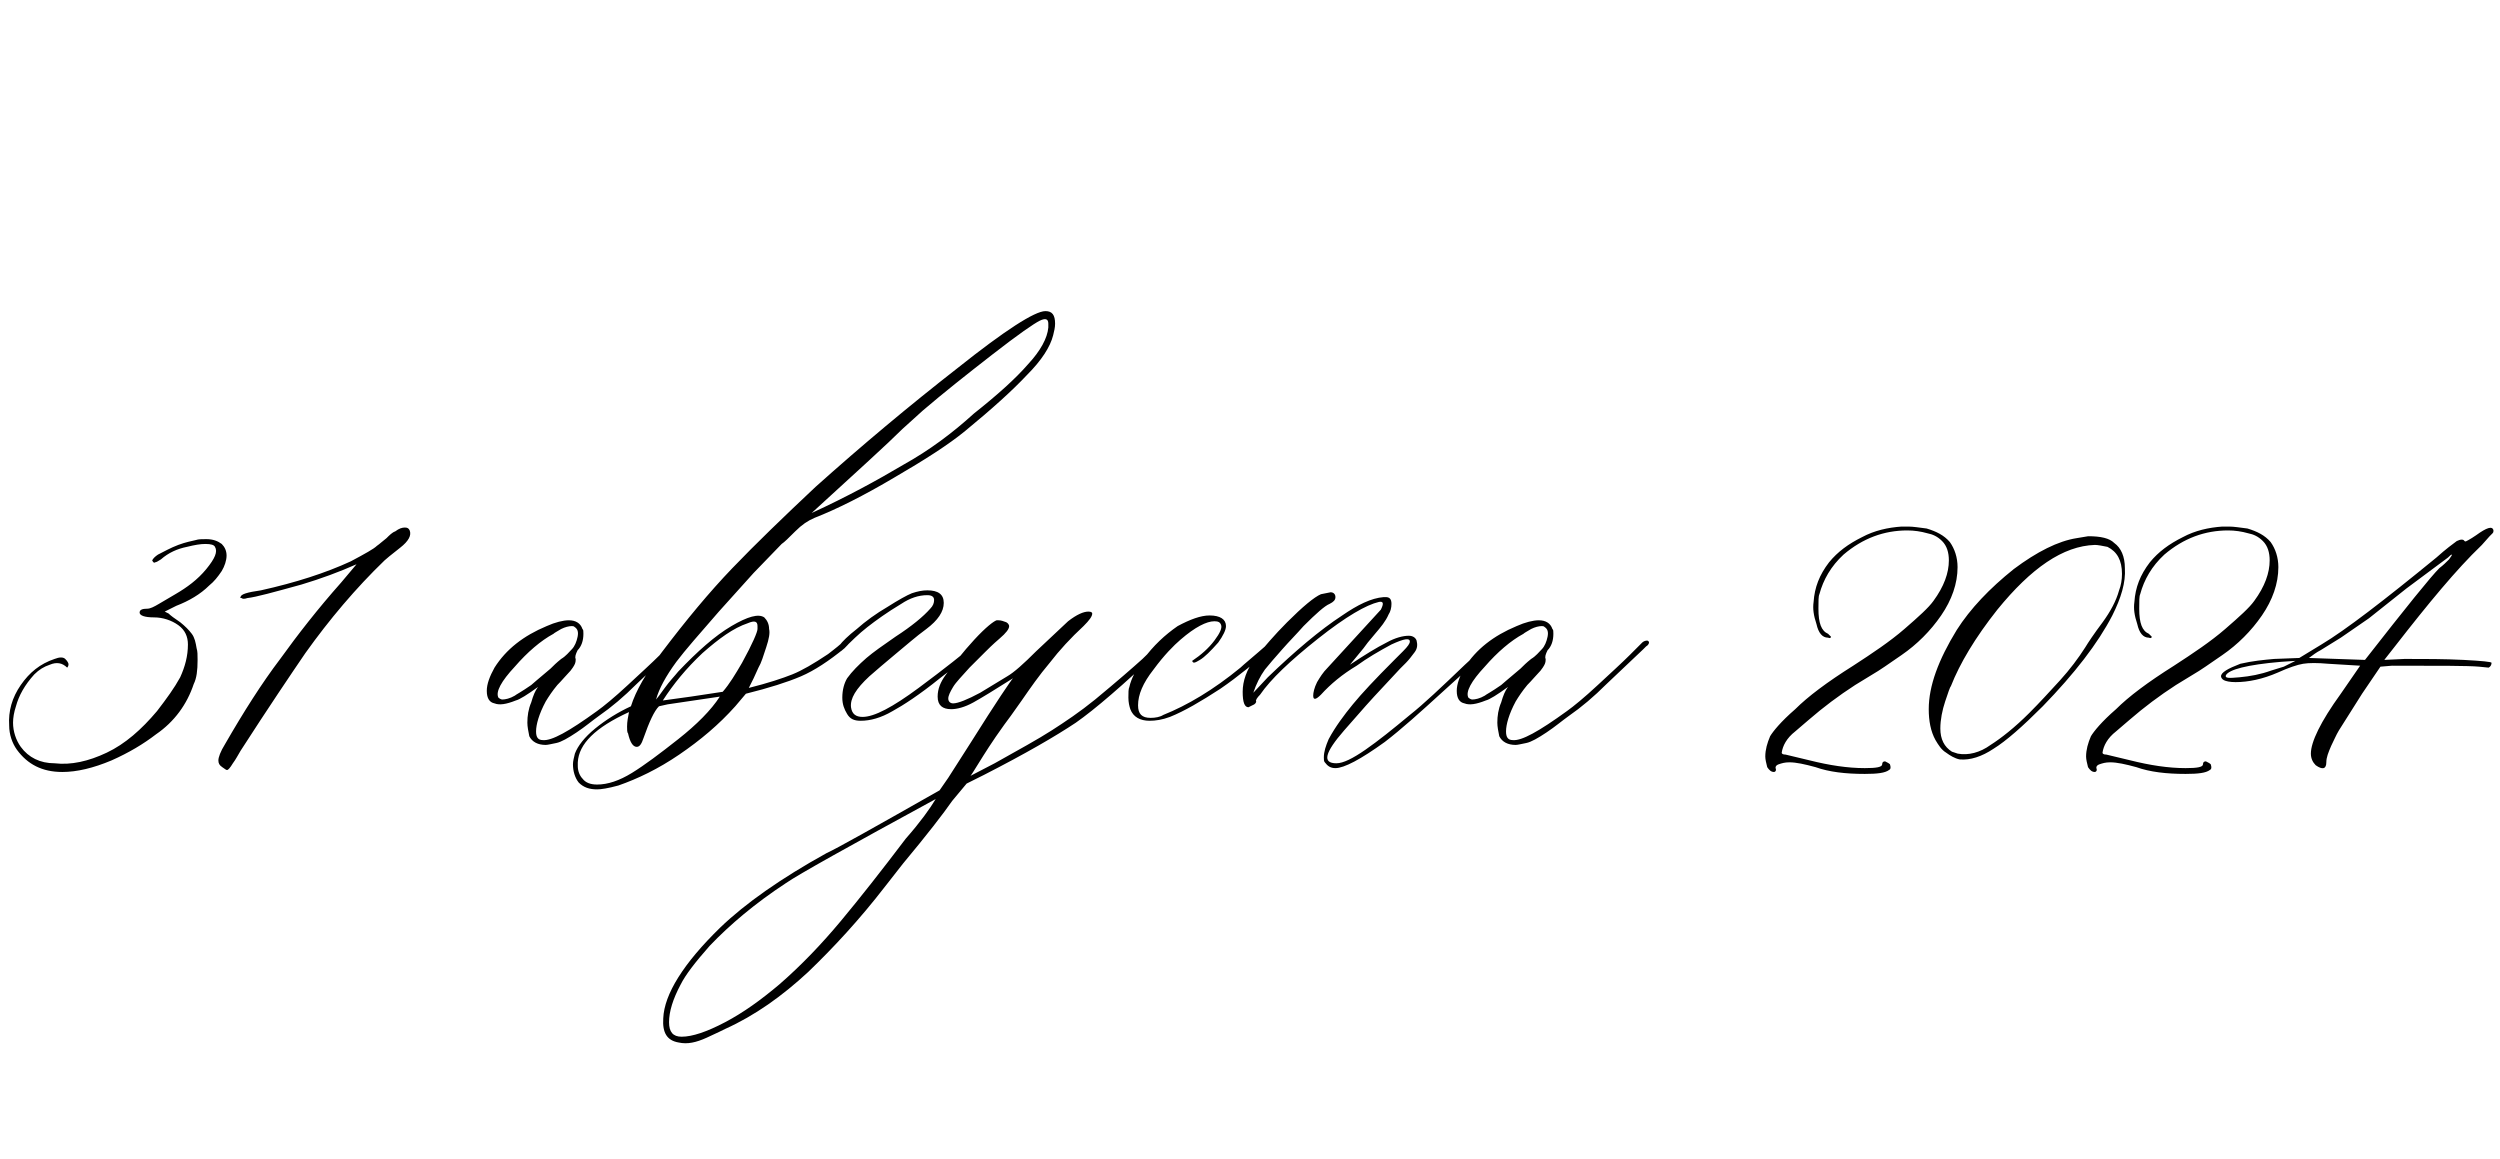 <?xml version="1.0" encoding="UTF-8"?> <svg xmlns="http://www.w3.org/2000/svg" width="207" height="96" viewBox="0 0 207 96" fill="none"> <path d="M8.84 62.32C10.36 61.6 11.72 60.4 13 58.88C13.8 57.84 14.44 56.96 14.92 56.08C15.32 55.2 15.56 54.32 15.56 53.36C15.56 52.72 15.32 52.16 14.76 51.76C14.2 51.36 13.48 51.12 12.76 51.12C11.96 51.12 11.56 50.96 11.56 50.72C11.56 50.48 11.8 50.4 12.2 50.4C12.44 50.4 12.76 50.24 13.16 50L14.52 49.2C15.48 48.64 16.36 48 17.08 47.12C17.8 46.24 18.04 45.68 17.8 45.28C17.72 45.12 17.48 45.04 17 45.04C16.6 45.04 16.12 45.12 15.48 45.28C14.68 45.44 13.96 45.76 13.32 46.32C13.08 46.48 12.92 46.56 12.84 46.56C12.76 46.64 12.68 46.56 12.6 46.4C12.68 46.24 12.84 46.08 13.08 45.92C13.56 45.68 14.12 45.36 14.76 45.12C15.4 44.88 15.88 44.8 16.2 44.72C16.44 44.64 16.68 44.64 17.08 44.64C17.64 44.64 18.04 44.8 18.36 45.04C18.6 45.28 18.76 45.6 18.76 46C18.76 46.4 18.6 46.88 18.36 47.28C18.04 47.76 17.72 48.16 17.32 48.48C16.6 49.2 15.64 49.76 14.6 50.16L13.64 50.64L13.96 50.8C14.12 50.96 14.44 51.2 14.92 51.52C15.32 51.84 15.64 52.16 15.88 52.48C16.12 52.8 16.2 53.2 16.28 53.68C16.36 53.92 16.36 54.24 16.36 54.64C16.36 55.52 16.28 56.16 16.04 56.64C15.48 58.32 14.44 59.76 12.92 60.8C11.88 61.6 10.68 62.32 9.24 62.96C7.72 63.6 6.36 63.92 5.16 63.92C3.48 63.92 2.28 63.28 1.4 62.08C1 61.52 0.76 60.8 0.76 60.08C0.68 58.88 1 57.76 1.72 56.72C2.44 55.68 3.32 54.96 4.52 54.56C4.92 54.4 5.24 54.4 5.4 54.56C5.48 54.64 5.56 54.72 5.64 54.88C5.72 55.04 5.64 55.2 5.56 55.28C5.16 54.88 4.68 54.8 4.12 55.04C3.64 55.2 3.24 55.44 2.84 55.84C2.04 56.72 1.56 57.6 1.32 58.48C1.16 58.96 1.08 59.44 1.08 59.84C1.08 60.56 1.32 61.28 1.72 61.84C2.36 62.72 3.32 63.2 4.52 63.2C5.88 63.36 7.32 63.04 8.84 62.32ZM18.082 62.96C18.082 62.72 18.242 62.24 18.642 61.6C20.162 58.96 21.682 56.56 23.202 54.56C24.642 52.56 26.322 50.4 28.242 48.24L29.522 46.72C28.082 47.36 26.562 47.92 24.962 48.4C22.642 49.04 21.202 49.44 20.482 49.52C20.242 49.6 20.082 49.6 20.002 49.52C19.922 49.52 19.842 49.52 19.922 49.44C19.922 49.2 20.482 49.04 21.602 48.88C24.482 48.24 26.962 47.44 29.042 46.48C30.242 45.84 30.962 45.44 31.202 45.2C31.442 45.04 31.682 44.8 32.002 44.56C32.242 44.32 32.482 44.08 32.722 44C33.042 43.76 33.282 43.68 33.522 43.68C33.762 43.68 33.842 43.76 33.922 43.92C34.082 44.32 33.842 44.8 33.122 45.36C32.402 45.92 31.922 46.32 31.842 46.4C29.442 48.72 27.282 51.28 25.282 54.08C24.082 55.84 22.242 58.56 19.922 62.16C19.682 62.56 19.522 62.88 19.282 63.2C19.042 63.6 18.882 63.76 18.802 63.76C18.722 63.76 18.642 63.68 18.402 63.52C18.162 63.36 18.082 63.2 18.082 62.96ZM45.186 61.68C44.546 61.68 44.066 61.44 43.826 60.96C43.746 60.56 43.666 60.16 43.666 59.84C43.666 59.28 43.746 58.72 43.986 58.16C44.146 57.6 44.306 57.2 44.546 56.88C43.666 57.52 43.026 57.92 42.706 58C41.906 58.32 41.346 58.4 40.946 58.24C40.546 58.16 40.306 57.84 40.306 57.2C40.306 56.64 40.546 56 40.946 55.28C41.906 53.76 43.346 52.64 45.266 51.84C45.986 51.52 46.626 51.36 47.106 51.36C47.666 51.36 48.066 51.6 48.226 52.08C48.306 52.16 48.306 52.24 48.306 52.48C48.306 53.04 48.146 53.52 47.826 53.84C47.666 54.16 47.586 54.4 47.666 54.56V54.64C47.666 54.88 47.586 55.04 47.426 55.28C47.266 55.52 47.186 55.6 47.106 55.68C46.866 55.92 46.546 56.32 46.146 56.72C45.746 57.2 45.426 57.68 45.186 58.08C44.626 59.12 44.386 60 44.386 60.56C44.386 61.04 44.546 61.28 44.946 61.28C45.666 61.36 47.106 60.56 49.426 58.88C49.986 58.48 50.866 57.76 51.986 56.72C53.106 55.68 53.986 54.88 54.626 54.24L55.666 53.2C55.746 53.12 55.906 53.04 56.066 53.04C56.146 53.04 56.226 53.12 56.226 53.2C56.226 53.28 56.146 53.44 55.986 53.52C55.826 53.68 55.746 53.76 55.746 53.76L52.706 56.64C51.666 57.68 50.626 58.56 49.586 59.28C49.026 59.68 48.466 60.16 47.746 60.64C47.026 61.12 46.466 61.44 46.066 61.52C45.666 61.6 45.346 61.68 45.186 61.68ZM41.586 57.92C41.826 57.92 42.226 57.84 42.626 57.6C42.706 57.52 43.186 57.28 43.986 56.72C44.066 56.64 44.546 56.24 45.586 55.36C45.826 55.12 46.066 54.88 46.466 54.56C46.866 54.32 47.106 54 47.346 53.76C47.586 53.52 47.746 53.12 47.826 52.72C47.906 52.32 47.826 52.08 47.586 51.92C47.506 51.84 47.426 51.84 47.346 51.84C47.106 51.84 46.786 51.92 46.466 52.08C46.066 52.32 45.906 52.4 45.826 52.48C44.786 53.04 43.666 54 42.626 55.2C41.506 56.4 41.026 57.28 41.266 57.76C41.346 57.84 41.506 57.92 41.586 57.92ZM49.441 65.36C48.801 65.36 48.321 65.2 47.921 64.8C47.601 64.4 47.441 63.84 47.441 63.28C47.441 63.04 47.521 62.72 47.601 62.4C47.841 61.76 48.401 61.04 49.281 60.32C50.161 59.6 51.201 58.96 52.241 58.48C52.641 57.2 53.521 55.68 54.801 54C56.801 51.36 58.721 49.04 60.641 47.04C62.561 45.04 64.881 42.8 67.521 40.32C71.361 36.88 75.281 33.6 79.281 30.48C83.201 27.36 85.681 25.76 86.561 25.76C87.121 25.76 87.361 26.08 87.361 26.8C87.361 27.12 87.281 27.44 87.201 27.76C86.961 28.72 86.241 29.84 85.041 31.04C83.841 32.32 82.161 33.84 79.921 35.68C78.561 36.8 76.561 38.08 74.081 39.52C71.521 41.04 69.281 42.16 67.441 42.88C66.881 43.12 66.401 43.44 65.841 44C65.281 44.56 64.961 44.88 64.721 45.04L62.401 47.44L59.521 50.64C57.921 52.48 56.721 53.84 56.001 54.8C55.121 56 54.561 57.04 54.321 57.92C54.401 57.84 54.641 57.52 55.041 56.96C55.441 56.4 55.841 56 56.161 55.6C57.761 53.92 59.201 52.64 60.561 51.84C61.921 51.04 62.801 50.8 63.281 51.12C63.521 51.36 63.681 51.68 63.681 52.08C63.761 52.4 63.681 52.88 63.441 53.6C63.201 54.32 63.041 54.88 62.801 55.28L62.401 56.16L62.001 56.96C63.601 56.56 64.801 56.16 65.601 55.84C66.401 55.52 67.361 54.96 68.561 54.16C68.641 54.08 69.121 53.76 69.841 53.12C69.921 53.04 70.081 52.96 70.161 52.96C70.241 52.96 70.321 53.04 70.321 53.12V53.2C70.321 53.28 70.161 53.44 69.921 53.68C68.641 54.72 67.441 55.52 66.321 56C65.201 56.48 63.681 56.96 61.761 57.44L60.881 58.48C59.521 60 58.001 61.28 56.241 62.48C54.481 63.68 52.801 64.48 51.201 65.04C50.321 65.28 49.761 65.36 49.441 65.36ZM74.801 38.48C76.961 37.28 78.881 35.84 80.641 34.24C82.561 32.72 84.081 31.36 85.121 30.16C86.161 29.04 86.721 28 86.801 27.12V26.8C86.801 26.4 86.561 26.32 86.081 26.56C85.601 26.8 84.321 27.68 82.161 29.36C80.001 31.04 78.081 32.56 76.401 34L74.721 35.52C73.521 36.72 70.961 39.04 67.201 42.48C70.161 41.12 72.641 39.76 74.801 38.48ZM59.841 57.28C60.401 56.64 60.881 55.84 61.441 54.88C62.321 53.28 62.721 52.32 62.721 52.08V51.84C62.721 51.44 62.481 51.36 61.921 51.6C60.721 52 59.521 52.88 58.161 54.08C56.801 55.36 55.761 56.64 54.881 58L57.201 57.68L59.841 57.28ZM52.321 64C53.361 63.36 54.641 62.4 56.161 61.2C57.681 60 58.881 58.8 59.601 57.68L55.281 58.32L54.561 58.48C54.161 58.88 53.761 59.76 53.281 61.12C53.121 61.6 52.961 61.84 52.721 61.84C52.401 61.84 52.161 61.44 52.001 60.72C51.921 60.64 51.921 60.4 51.921 60.16C51.921 59.76 52.001 59.36 52.081 58.96C49.281 60.24 47.921 61.6 47.841 63.12V63.44C47.841 63.84 48.001 64.24 48.241 64.48C48.481 64.8 48.881 64.96 49.441 64.96C50.321 64.96 51.281 64.64 52.321 64ZM70.143 59.12C69.903 58.72 69.743 58.32 69.743 57.76C69.743 57.12 69.903 56.56 70.143 56.16C70.543 55.6 71.103 55.04 71.743 54.48C72.303 54 73.103 53.44 74.143 52.72C75.503 51.84 76.463 51.04 77.023 50.4C77.263 50.16 77.343 49.92 77.343 49.68C77.343 49.44 77.183 49.28 76.783 49.28C76.063 49.28 75.343 49.52 74.623 50C73.423 50.72 72.543 51.36 71.823 51.92C71.103 52.48 70.463 53.12 69.823 53.76C69.583 54 69.343 54.08 69.183 54C69.103 53.92 69.263 53.76 69.503 53.44C69.743 53.12 70.223 52.64 70.943 52.08C71.663 51.44 72.543 50.8 73.503 50.24C74.383 49.68 75.103 49.28 75.503 49.12C75.983 48.96 76.383 48.88 76.783 48.88C77.663 48.88 78.143 49.2 78.143 49.92C78.143 50.64 77.663 51.36 76.703 52.08C75.823 52.72 75.023 53.44 74.143 54.16C73.263 54.88 72.543 55.52 71.983 56C70.863 57.04 70.383 57.84 70.463 58.56C70.543 59.12 70.863 59.36 71.423 59.36C72.383 59.36 73.903 58.56 76.063 56.96C78.223 55.36 79.823 54.08 80.863 53.2C80.943 53.12 81.103 53.04 81.263 53.04C81.343 53.04 81.423 53.12 81.423 53.2C81.423 53.36 80.223 54.32 77.823 56.16C76.143 57.52 74.783 58.4 73.903 58.88C72.943 59.44 72.063 59.68 71.263 59.68C70.703 59.68 70.383 59.52 70.143 59.12ZM96.437 53.2C96.437 53.36 96.277 53.6 96.037 53.84C92.997 56.72 90.677 58.72 89.077 59.84C87.397 60.96 84.917 62.4 81.477 64.16L80.037 64.88L78.837 66.32C78.117 67.36 76.757 69.12 74.757 71.52L73.317 73.36C71.157 76.16 68.997 78.48 66.917 80.48C64.757 82.48 62.517 84.08 60.037 85.2C59.877 85.28 59.397 85.52 58.517 85.92C57.637 86.32 56.917 86.48 56.197 86.32C55.237 86.16 54.837 85.52 54.917 84.32C54.997 82.32 56.597 79.76 59.637 76.8C61.717 74.8 64.677 72.72 68.437 70.64C69.317 70.24 72.437 68.48 77.797 65.44L78.517 64.4L80.357 61.52C82.517 58.08 83.717 56.32 83.877 56.16C82.357 57.12 81.317 57.76 80.597 58.16C79.877 58.56 79.237 58.72 78.757 58.72C78.037 58.72 77.637 58.4 77.637 57.68C77.637 57.04 77.877 56.48 78.277 55.92C78.917 55.04 79.717 54 80.677 52.96C81.637 51.92 82.277 51.44 82.517 51.36H82.677C82.917 51.36 83.077 51.44 83.317 51.52C83.477 51.6 83.557 51.76 83.557 51.84C83.557 52.08 83.317 52.4 82.757 52.88C82.197 53.36 81.797 53.76 81.557 54C81.317 54.24 80.917 54.64 80.277 55.28C79.637 56 79.157 56.48 78.917 56.88C78.677 57.28 78.517 57.6 78.517 57.84C78.517 58.08 78.677 58.24 78.917 58.24C79.317 58.24 80.117 57.92 81.157 57.36L83.397 56C83.957 55.68 84.757 54.96 85.797 53.92L88.437 51.44C89.157 50.88 89.717 50.64 90.117 50.64C90.357 50.64 90.437 50.72 90.437 50.8C90.437 51.04 90.197 51.36 89.717 51.84C88.677 52.8 87.717 53.84 86.917 54.88C86.037 55.92 85.317 56.96 84.597 58C83.877 59.04 83.397 59.68 83.157 60C82.117 61.44 81.477 62.48 81.077 63.12C80.677 63.76 80.437 64.16 80.357 64.24L82.357 63.2C84.357 62.08 85.957 61.2 87.077 60.48C88.197 59.76 89.397 58.96 90.677 57.92C92.517 56.4 93.797 55.28 94.597 54.56C95.317 53.84 95.797 53.44 96.037 53.2C96.197 53.04 96.277 52.96 96.357 53.04L96.437 53.2ZM77.477 66.16C70.277 70.08 66.117 72.4 65.077 73.12C62.517 74.8 60.437 76.56 58.757 78.32C57.557 79.68 56.757 80.72 56.357 81.52C55.717 82.72 55.397 83.76 55.397 84.64C55.397 85.44 55.717 85.84 56.437 85.84C57.317 85.84 58.517 85.44 60.037 84.64C61.557 83.84 62.997 82.8 64.517 81.52C66.357 79.92 68.037 78.16 69.637 76.24C71.237 74.32 72.997 72.08 74.997 69.44C76.197 68.08 76.997 66.96 77.477 66.16ZM95.191 59.68C94.391 59.68 93.831 59.36 93.591 58.72C93.511 58.48 93.431 58.16 93.431 57.76C93.431 57.36 93.431 57.04 93.511 56.88C93.671 56.16 94.071 55.44 94.631 54.64C95.511 53.44 96.471 52.56 97.511 51.84C98.551 51.28 99.431 50.96 100.151 50.96C101.031 50.96 101.511 51.28 101.511 51.84C101.511 52.16 101.271 52.64 100.871 53.2C100.231 53.92 99.751 54.4 99.351 54.64C98.951 54.88 98.791 54.96 98.711 54.72C99.431 54.24 100.071 53.68 100.551 53.04C101.031 52.4 101.191 52 101.111 51.76C101.031 51.52 100.871 51.44 100.551 51.44C99.911 51.44 98.951 51.92 97.751 52.96C97.191 53.44 96.391 54.24 95.511 55.44C94.631 56.56 94.231 57.52 94.231 58.4C94.231 59.12 94.551 59.44 95.271 59.44C95.671 59.44 96.071 59.36 96.311 59.2C98.311 58.4 100.471 57.12 102.711 55.28C102.951 55.04 103.751 54.4 105.111 53.2C105.271 53.04 105.431 53.04 105.511 53.12C105.591 53.2 105.591 53.36 105.351 53.6C103.991 54.8 102.551 56 101.031 57.04C99.431 58.08 98.071 58.88 96.871 59.36C96.231 59.6 95.671 59.68 95.191 59.68ZM109.614 62.72C109.614 62.24 109.774 61.76 110.014 61.2C110.574 60.16 111.294 59.2 112.014 58.32C112.734 57.44 113.854 56.24 115.454 54.64C115.534 54.56 115.774 54.32 116.174 53.92C116.574 53.52 116.734 53.28 116.734 53.12C116.734 52.8 116.254 52.88 115.214 53.36C114.174 53.92 113.214 54.48 112.334 55.12C111.134 55.84 110.174 56.64 109.374 57.52C108.974 57.92 108.734 58 108.734 57.6C108.734 57.36 108.814 56.96 109.054 56.48C109.294 56.08 109.534 55.68 109.934 55.28L114.334 50.48C114.574 50 114.574 49.76 114.174 49.84C113.134 50.08 111.454 51.04 109.134 52.88C106.814 54.72 105.214 56.24 104.334 57.52C104.094 57.76 103.934 58 104.014 58.08C104.014 58.16 103.934 58.32 103.694 58.4L103.374 58.56C103.054 58.56 102.894 58.16 102.894 57.28C102.894 56.4 103.214 55.44 103.934 54.48C104.654 53.6 105.534 52.56 106.574 51.52C107.854 50.24 108.814 49.44 109.374 49.2L110.174 49.04C110.414 49.04 110.574 49.2 110.574 49.44C110.574 49.68 110.414 49.84 110.094 50C109.694 50.16 108.974 50.8 107.934 51.84C107.374 52.48 106.734 53.12 106.174 53.76C105.534 54.48 105.054 55.04 104.734 55.44C104.334 56 104.014 56.64 103.774 57.36L104.974 56.08C107.214 53.92 109.294 52.16 111.134 50.96C112.414 50.08 113.534 49.52 114.574 49.44H114.734C115.054 49.44 115.214 49.6 115.214 50C115.214 50.32 115.134 50.64 114.974 50.88C114.734 51.44 114.334 51.92 113.854 52.48C113.374 53.04 113.054 53.44 112.894 53.68L111.774 55.04C112.974 54.24 114.014 53.6 114.814 53.2C115.534 52.8 116.174 52.64 116.654 52.64C116.974 52.64 117.214 52.8 117.294 53.04C117.374 53.36 117.374 53.68 117.134 54C116.894 54.32 116.654 54.64 116.414 54.88C116.174 55.12 116.014 55.28 115.934 55.36L113.774 57.68C113.694 57.76 112.894 58.64 111.294 60.48C109.694 62.32 109.454 63.2 110.654 63.2C111.214 63.2 112.014 62.8 113.054 62.08C114.094 61.36 115.294 60.4 116.734 59.2C117.854 58.32 119.374 56.88 121.294 55.04L123.294 53.2C123.374 53.12 123.454 53.04 123.534 53.04C123.694 53.04 123.774 53.12 123.774 53.2C123.854 53.28 123.774 53.36 123.694 53.44L122.014 54.96C120.334 56.48 119.534 57.2 119.454 57.28C117.614 58.96 116.014 60.4 114.654 61.44C112.654 62.88 111.294 63.6 110.574 63.6C110.174 63.6 109.934 63.44 109.694 63.12C109.614 63.04 109.614 62.88 109.614 62.72ZM125.499 61.68C124.859 61.68 124.379 61.44 124.139 60.96C124.059 60.56 123.979 60.16 123.979 59.84C123.979 59.28 124.059 58.72 124.299 58.16C124.459 57.6 124.619 57.2 124.859 56.88C123.979 57.52 123.339 57.92 123.019 58C122.219 58.32 121.659 58.4 121.259 58.24C120.859 58.16 120.619 57.84 120.619 57.2C120.619 56.64 120.859 56 121.259 55.28C122.219 53.76 123.659 52.64 125.579 51.84C126.299 51.52 126.939 51.36 127.419 51.36C127.979 51.36 128.379 51.6 128.539 52.08C128.619 52.16 128.619 52.24 128.619 52.48C128.619 53.04 128.459 53.52 128.139 53.84C127.979 54.16 127.899 54.4 127.979 54.56V54.64C127.979 54.88 127.899 55.04 127.739 55.28C127.579 55.52 127.499 55.6 127.419 55.68C127.179 55.92 126.859 56.32 126.459 56.72C126.059 57.2 125.739 57.68 125.499 58.08C124.939 59.12 124.699 60 124.699 60.56C124.699 61.04 124.859 61.28 125.259 61.28C125.979 61.36 127.419 60.56 129.739 58.88C130.299 58.48 131.179 57.76 132.299 56.72C133.419 55.68 134.299 54.88 134.939 54.24L135.979 53.2C136.059 53.12 136.219 53.04 136.379 53.04C136.459 53.04 136.539 53.12 136.539 53.2C136.539 53.28 136.459 53.44 136.299 53.52C136.139 53.68 136.059 53.76 136.059 53.76L133.019 56.64C131.979 57.68 130.939 58.56 129.899 59.28C129.339 59.68 128.779 60.16 128.059 60.64C127.339 61.12 126.779 61.44 126.379 61.52C125.979 61.6 125.659 61.68 125.499 61.68ZM121.899 57.92C122.139 57.92 122.539 57.84 122.939 57.6C123.019 57.52 123.499 57.28 124.299 56.72C124.379 56.64 124.859 56.24 125.899 55.36C126.139 55.12 126.379 54.88 126.779 54.56C127.179 54.32 127.419 54 127.659 53.76C127.899 53.52 128.059 53.12 128.139 52.72C128.219 52.32 128.139 52.08 127.899 51.92C127.819 51.84 127.739 51.84 127.659 51.84C127.419 51.84 127.099 51.92 126.779 52.08C126.379 52.32 126.219 52.4 126.139 52.48C125.099 53.04 123.979 54 122.939 55.2C121.819 56.4 121.339 57.28 121.579 57.76C121.659 57.84 121.819 57.92 121.899 57.92ZM154.406 64.08C152.806 64.08 151.446 63.92 150.326 63.52C149.446 63.28 148.726 63.12 148.166 63.12C147.766 63.12 147.526 63.2 147.286 63.28C147.046 63.36 146.966 63.52 147.046 63.68V63.76C147.046 63.84 146.966 63.92 146.886 63.92C146.646 63.92 146.486 63.76 146.326 63.52C146.246 63.2 146.166 62.88 146.166 62.64C146.166 62.08 146.326 61.52 146.566 60.96C146.806 60.56 147.446 59.76 148.646 58.72C149.686 57.68 151.286 56.48 153.446 55.12C155.046 54.08 156.486 53.12 157.686 52.08C158.886 51.04 159.686 50.32 160.086 49.76C160.966 48.56 161.366 47.44 161.366 46.4C161.366 45.76 161.206 45.2 160.806 44.8C160.406 44.4 160.006 44.24 159.606 44.16C159.046 44 158.486 43.92 157.926 43.92C156.006 43.92 154.246 44.56 152.646 45.92C151.606 46.88 150.966 48 150.646 49.2C150.566 49.36 150.566 49.76 150.566 50.4C150.566 51.6 150.806 52.24 151.366 52.48C151.446 52.56 151.526 52.64 151.606 52.72C151.606 52.8 151.526 52.88 151.366 52.8C150.886 52.8 150.566 52.4 150.406 51.68C150.166 50.96 150.086 50.4 150.166 49.84C150.246 48.64 150.646 47.6 151.446 46.56C152.166 45.68 153.046 45.04 154.166 44.48C155.206 43.92 156.326 43.68 157.446 43.6H158.006C158.406 43.6 158.886 43.68 159.526 43.76C160.326 44 160.966 44.32 161.446 44.88C161.846 45.44 162.086 46.16 162.086 46.96C162.086 48.32 161.606 49.68 160.726 50.96C159.846 52.24 158.726 53.36 157.446 54.24C156.406 54.96 155.606 55.52 155.046 55.84L153.606 56.72C152.246 57.6 150.966 58.56 149.766 59.6C149.686 59.68 149.286 60 148.646 60.56C147.926 61.12 147.606 61.76 147.526 62.32C147.526 62.4 147.606 62.48 147.846 62.48L149.846 62.96C151.446 63.36 152.966 63.6 154.406 63.6C155.366 63.6 155.846 63.52 155.846 63.28C155.846 63.12 155.926 63.04 156.086 63.04C156.246 63.12 156.406 63.2 156.486 63.28C156.566 63.52 156.566 63.68 156.406 63.76C156.086 64 155.446 64.08 154.406 64.08ZM161.14 62.32C160.74 62.08 160.5 61.68 160.26 61.28C159.86 60.56 159.7 59.68 159.7 58.72C159.7 56.8 160.5 54.64 162.02 52.16C163.14 50.4 164.74 48.72 166.74 47.12C168.66 45.68 170.42 44.8 171.94 44.56L172.9 44.4C173.94 44.4 174.66 44.56 175.06 44.96C175.62 45.36 175.94 46.08 175.94 47.04C176.02 48.24 175.62 49.52 174.9 50.96C173.7 53.28 171.78 55.76 169.14 58.48C167.46 60.16 166.1 61.36 165.06 62C164.1 62.64 163.14 62.96 162.26 62.88C161.86 62.8 161.46 62.56 161.14 62.32ZM164.82 61.68C165.7 61.12 166.82 60.24 168.02 59.04C168.9 58.16 169.7 57.28 170.58 56.32C171.38 55.44 172.1 54.48 172.66 53.6C172.9 53.2 173.38 52.48 174.1 51.52C174.74 50.64 175.22 49.76 175.46 48.88C175.62 48.48 175.7 48 175.7 47.52C175.7 46.4 175.3 45.68 174.5 45.28C174.1 45.2 173.7 45.12 173.46 45.12C170.82 45.2 168.18 47.04 165.38 50.48C163.54 52.8 162.26 54.96 161.54 56.8C161.46 56.88 161.3 57.36 161.06 58.08C160.82 58.8 160.66 59.6 160.66 60.32C160.66 61.2 160.98 61.84 161.62 62.24L162.1 62.4C162.98 62.56 163.94 62.32 164.82 61.68ZM180.968 64.08C179.368 64.08 178.008 63.92 176.888 63.52C176.008 63.28 175.288 63.12 174.728 63.12C174.328 63.12 174.088 63.2 173.848 63.28C173.608 63.36 173.528 63.52 173.608 63.68V63.76C173.608 63.84 173.528 63.92 173.448 63.92C173.208 63.92 173.048 63.76 172.888 63.52C172.808 63.2 172.728 62.88 172.728 62.64C172.728 62.08 172.888 61.52 173.128 60.96C173.368 60.56 174.008 59.76 175.208 58.72C176.248 57.68 177.848 56.48 180.008 55.12C181.608 54.08 183.048 53.12 184.248 52.08C185.448 51.04 186.248 50.32 186.648 49.76C187.528 48.56 187.928 47.44 187.928 46.4C187.928 45.76 187.768 45.2 187.368 44.8C186.968 44.4 186.568 44.24 186.168 44.16C185.608 44 185.048 43.92 184.488 43.92C182.568 43.92 180.808 44.56 179.208 45.92C178.168 46.88 177.528 48 177.208 49.2C177.128 49.36 177.128 49.76 177.128 50.4C177.128 51.6 177.368 52.24 177.928 52.48C178.008 52.56 178.088 52.64 178.168 52.72C178.168 52.8 178.088 52.88 177.928 52.8C177.448 52.8 177.128 52.4 176.968 51.68C176.728 50.96 176.648 50.4 176.728 49.84C176.808 48.64 177.208 47.6 178.008 46.56C178.728 45.68 179.608 45.04 180.728 44.48C181.768 43.92 182.888 43.68 184.008 43.6H184.568C184.968 43.6 185.448 43.68 186.088 43.76C186.888 44 187.528 44.32 188.008 44.88C188.408 45.44 188.648 46.16 188.648 46.96C188.648 48.32 188.168 49.68 187.288 50.96C186.408 52.24 185.288 53.36 184.008 54.24C182.968 54.96 182.168 55.52 181.608 55.84L180.168 56.72C178.808 57.6 177.528 58.56 176.328 59.6C176.248 59.68 175.848 60 175.208 60.56C174.488 61.12 174.168 61.76 174.088 62.32C174.088 62.4 174.168 62.48 174.408 62.48L176.408 62.96C178.008 63.36 179.528 63.6 180.968 63.6C181.928 63.6 182.408 63.52 182.408 63.28C182.408 63.12 182.488 63.04 182.648 63.04C182.808 63.12 182.968 63.2 183.048 63.28C183.128 63.52 183.128 63.68 182.968 63.76C182.648 64 182.008 64.08 180.968 64.08ZM191.34 62.4C191.34 61.44 192.14 59.76 193.82 57.44L195.42 55.12L192.78 54.96C191.9 54.88 191.18 54.88 190.7 54.96C190.22 55.04 189.5 55.28 188.62 55.68C187.34 56.24 186.14 56.48 185.1 56.48C184.62 56.48 184.3 56.4 184.14 56.32C183.98 56.24 183.9 56.08 183.9 56C183.9 55.68 184.46 55.36 185.5 54.96C186.54 54.72 187.42 54.64 188.3 54.56L190.38 54.48L192.22 53.36C194.22 52.16 197.34 49.76 201.74 46.16C202.54 45.44 203.1 45.04 203.42 44.8C203.74 44.64 203.98 44.64 204.06 44.8C204.14 44.88 204.22 44.8 204.38 44.72C204.54 44.64 204.78 44.48 205.02 44.32C205.9 43.68 206.38 43.52 206.46 43.92C206.46 44 206.46 44.08 206.38 44.16C206.3 44.24 206.22 44.32 206.14 44.4L205.5 45.12L205.42 45.2C203.42 47.12 201.1 49.92 198.3 53.52L197.42 54.64L199.1 54.56C200.78 54.56 202.38 54.56 203.98 54.64C205.5 54.72 206.3 54.8 206.3 54.88C206.3 55.04 206.22 55.2 206.06 55.28L205.26 55.2C204.38 55.12 201.98 55.12 198.06 55.12L197.1 55.2L195.58 57.44L193.66 60.48C193.42 60.88 193.26 61.28 193.02 61.76C192.78 62.32 192.62 62.72 192.62 63.12C192.62 63.68 192.3 63.76 191.74 63.36C191.5 63.12 191.34 62.8 191.34 62.4ZM201.98 47.04C202.3 46.8 202.54 46.56 202.78 46.32C202.94 46.08 203.02 46 203.02 45.92C202.94 45.92 202.86 46 202.7 46.16L199.26 48.72L196.14 51.2L193.82 52.8L192.14 53.84C191.82 54 191.5 54.24 191.18 54.48L195.82 54.64C199.26 50.24 201.26 47.76 201.98 47.04ZM185.42 56.08C186.3 56 187.18 55.84 188.06 55.52L189.1 55.2L190.06 54.72L188.86 54.8C186.06 55.04 184.54 55.44 184.3 55.92C184.22 56.16 184.54 56.16 185.42 56.08Z" fill="black"></path> </svg> 